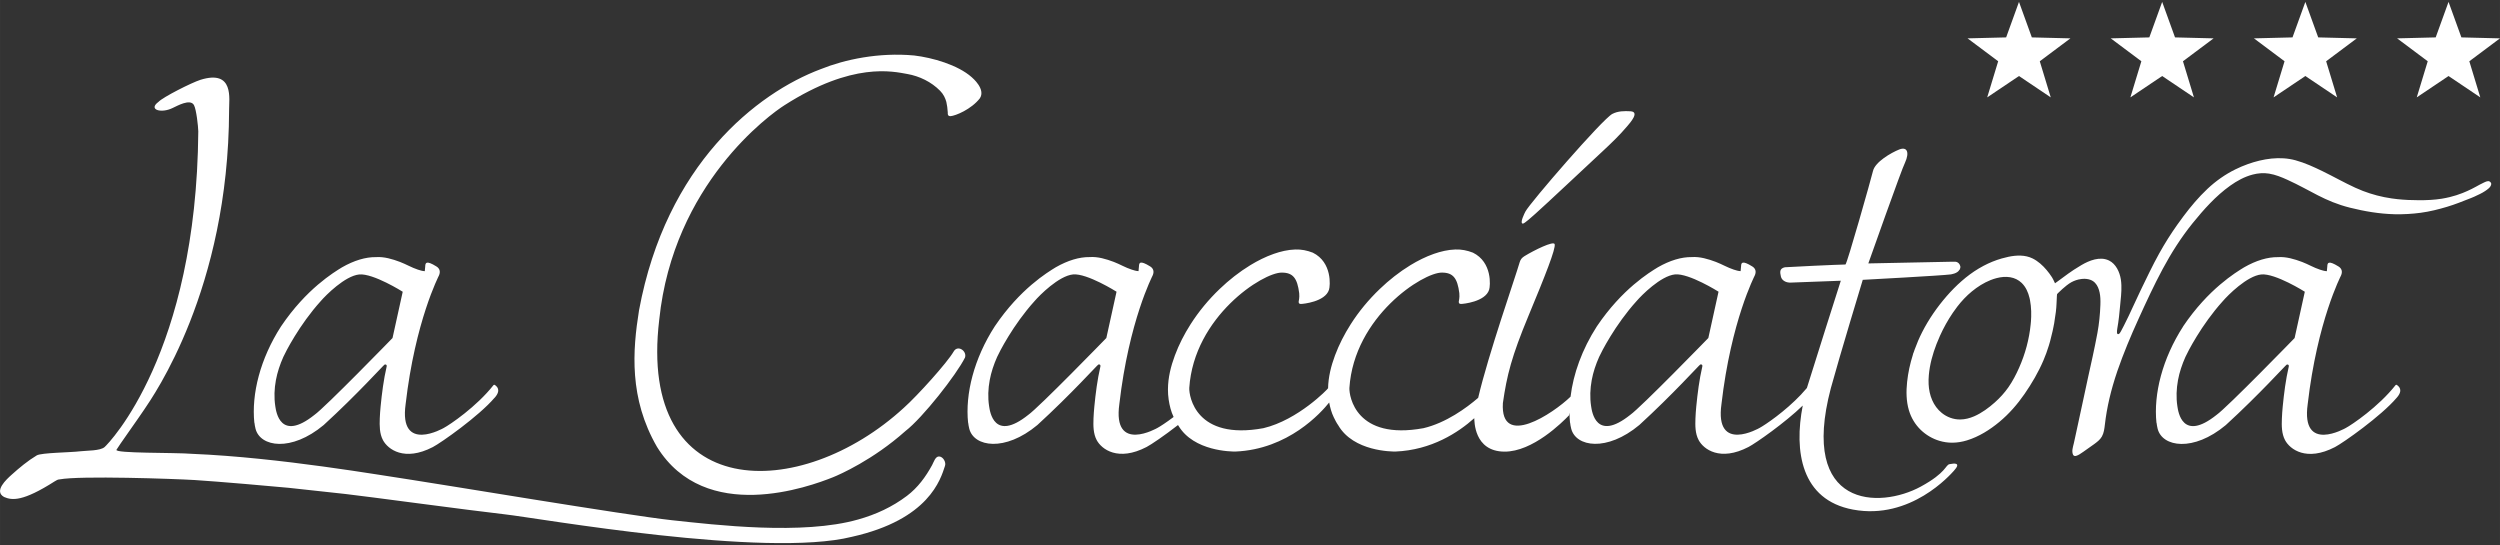<?xml version="1.0" encoding="UTF-8" standalone="no"?>
<!-- Created with Inkscape (http://www.inkscape.org/) -->

<svg
   width="500"
   height="109"
   viewBox="0 0 132.292 28.84"
   version="1.1"
   id="svg1326"
   inkscape:version="1.1.2 (0a00cf5339, 2022-02-04)"
   sodipodi:docname="logo-lacacciatora-white.svg"
   xmlns:inkscape="http://www.inkscape.org/namespaces/inkscape"
   xmlns:sodipodi="http://sodipodi.sourceforge.net/DTD/sodipodi-0.dtd"
   xmlns="http://www.w3.org/2000/svg"
   xmlns:svg="http://www.w3.org/2000/svg">
  <rect x="0" y="0" width="132.292" height="28.84" fill="#333333" stroke="none"/>
  <sodipodi:namedview
     id="namedview1328"
     pagecolor="#ffffff"
     bordercolor="#666666"
     borderopacity="1.0"
     inkscape:pageshadow="2"
     inkscape:pageopacity="0.0"
     inkscape:pagecheckerboard="0"
     inkscape:document-units="mm"
     showgrid="false"
     inkscape:zoom="0.9852077"
     inkscape:cx="186.25514"
     inkscape:cy="122.30923"
     inkscape:window-width="1920"
     inkscape:window-height="1016"
     inkscape:window-x="0"
     inkscape:window-y="0"
     inkscape:window-maximized="1"
     inkscape:current-layer="layer1"
     units="px"
     width="512px"
     inkscape:snap-global="false" />
  <defs
     id="defs1323" />
  <g
     inkscape:label="Layer 1"
     inkscape:groupmode="layer"
     id="layer1"
     style="display:inline">
    <g
       id="g825"
       transform="translate(-2.496,-1.233)"
       style="fill:#ffffff">
      <path
         d="m 117.749,21.349 c 0.078,-0.424 0.218,-0.835 0.393,-1.228 0.1,-0.225 0.839,-1.695 1.983,-2.957 0.261,-0.304 1.278,-1.331 2.032,-1.408 0.741,-0.069 2.303,0.915 2.303,0.915 l -0.54,2.451 c 0,0 -3.566,3.671 -4.138,4.072 -1.808,1.438 -2.023,-0.179 -2.066,-0.468 -0.069,-0.456 -0.05,-0.923 0.033,-1.376 m 0.273,-2.843 c -1.102,1.712 -1.571,3.574 -1.412,5.104 l 0.005,-0.009 c 0.013,0.109 0.031,0.216 0.058,0.323 0.247,0.965 1.888,1.235 3.604,-0.196 1.793,-1.64 3.171,-3.178 3.225,-3.201 0.054,-0.023 0.131,0.008 0.108,0.108 -0.16,0.694 -0.251,1.411 -0.32,2.12 -0.02,0.207 -0.035,0.414 -0.043,0.622 -0.015,0.385 -0.017,0.802 0.169,1.15 0.259,0.484 1.132,1.146 2.639,0.364 0.443,-0.23 2.441,-1.64 3.261,-2.603 0.381,-0.421 0.099,-0.613 0.051,-0.659 -0.03,-0.028 -0.067,-0.051 -0.103,-0.019 -0.902,1.145 -2.305,2.095 -2.637,2.271 0,0 -2.384,1.373 -2.014,-1.266 0.508,-4.398 1.758,-6.785 1.763,-6.804 0.078,-0.175 0.063,-0.355 -0.131,-0.476 -0.564,-0.351 -0.587,-0.179 -0.595,-0.008 -0.003,0.088 -0.013,0.174 -0.024,0.257 -0.124,-0.005 -0.259,-0.048 -0.368,-0.083 -0.325,-0.105 -0.62,-0.284 -0.939,-0.405 -0.405,-0.153 -0.849,-0.287 -1.28,-0.256 -0.543,-0.008 -1.154,0.175 -1.791,0.539 -0.439,0.269 -1.888,1.139 -3.229,3.126 M 14.618,7.059 c -0.007,-0.572 0.286,-2.163 -1.516,-1.602 -0.477,0.153 -1.979,0.912 -2.222,1.168 -0.562,0.414 0.147,0.625 0.758,0.319 0.212,-0.095 0.926,-0.511 1.122,-0.148 0.128,0.237 0.222,1.128 0.228,1.388 -0.092,11.746 -4.732,16.507 -4.958,16.706 -0.237,0.208 -0.965,0.183 -1.279,0.223 -0.506,0.065 -2.072,0.074 -2.311,0.218 -0.478,0.286 -0.921,0.656 -1.333,1.027 -0.261,0.235 -0.961,0.865 -0.395,1.175 0.417,0.179 0.98,0.255 2.682,-0.831 0.094,-0.053 0.149,-0.097 0.252,-0.101 1.087,-0.205 6.063,-0.031 7.147,0.034 1.082,0.066 4.393,0.352 4.967,0.411 1.006,0.105 2.011,0.216 3.016,0.328 1.019,0.113 6.64,0.875 8.44,1.077 1.788,0.201 13.789,2.331 18.366,1.187 4.081,-0.915 4.691,-3.051 4.919,-3.75 0.069,-0.187 -0.093,-0.492 -0.314,-0.5 -0.197,-0.008 -0.29,0.317 -0.367,0.456 -0.342,0.626 -0.758,1.194 -1.331,1.628 -0.781,0.59 -1.645,0.988 -2.583,1.251 -2.936,0.839 -7.552,0.286 -9.86,0.038 -2.307,-0.248 -12.607,-1.966 -13.769,-2.136 -1.621,-0.236 -6.98,-1.182 -11.595,-1.375 -0.973,-0.078 -4.134,-0.017 -4.024,-0.217 0.1,-0.18 1.098,-1.573 1.469,-2.127 0.477,-0.712 4.462,-6.35 4.491,-15.848 m 9.188,9.612 -0.54,2.451 c 0,0 -3.566,3.671 -4.138,4.072 -1.808,1.438 -2.022,-0.179 -2.066,-0.468 -0.069,-0.456 -0.051,-0.923 0.033,-1.376 0.078,-0.424 0.218,-0.835 0.393,-1.228 0.1,-0.225 0.839,-1.695 1.983,-2.957 0.261,-0.304 1.278,-1.331 2.032,-1.407 0.741,-0.069 2.303,0.915 2.303,0.915 m 4.858,5.616 c 0.381,-0.421 0.1,-0.614 0.051,-0.659 -0.03,-0.028 -0.068,-0.051 -0.103,-0.019 v 0 c -0.901,1.145 -2.305,2.095 -2.637,2.271 0,0 -2.384,1.373 -2.015,-1.266 0.508,-4.398 1.759,-6.785 1.763,-6.804 0.078,-0.175 0.063,-0.355 -0.131,-0.476 -0.564,-0.351 -0.587,-0.179 -0.595,-0.008 -0.003,0.088 -0.013,0.174 -0.024,0.257 -0.124,-0.005 -0.259,-0.048 -0.368,-0.083 -0.325,-0.106 -0.619,-0.284 -0.939,-0.405 -0.404,-0.153 -0.848,-0.287 -1.279,-0.256 -0.543,-0.008 -1.154,0.175 -1.792,0.539 -0.439,0.269 -1.888,1.139 -3.229,3.126 -1.102,1.712 -1.57,3.574 -1.412,5.104 l 0.005,-0.009 c 0.012,0.109 0.031,0.217 0.058,0.323 0.247,0.965 1.888,1.235 3.604,-0.196 1.793,-1.64 3.171,-3.178 3.226,-3.201 0.054,-0.023 0.131,0.008 0.107,0.108 -0.16,0.694 -0.251,1.411 -0.32,2.12 -0.02,0.207 -0.035,0.414 -0.043,0.622 -0.013,0.385 -0.017,0.802 0.17,1.15 0.258,0.484 1.131,1.146 2.638,0.365 0.443,-0.23 2.441,-1.64 3.261,-2.603 M 54.349,6.432 C 54.662,5.952 53.967,5.364 53.914,5.317 53.179,4.664 51.83,4.282 50.872,4.169 48.993,3.997 47.201,4.378 45.923,4.893 42.566,6.152 37.742,9.918 36.311,17.653 c -0.343,2.13 -0.534,4.661 0.951,7.229 2.558,4.126 8.074,2.104 9.322,1.602 0.341,-0.137 2.105,-0.909 3.82,-2.437 0.916,-0.703 2.709,-2.992 3.157,-3.894 0.112,-0.349 -0.387,-0.69 -0.6,-0.319 -0.336,0.585 -1.907,2.327 -2.632,2.975 -5.483,5.035 -14.112,5.073 -12.949,-4.657 0.744,-7.186 5.863,-10.869 6.635,-11.355 3.607,-2.305 5.737,-1.782 6.496,-1.648 0.637,0.113 1.268,0.415 1.733,0.89 0.181,0.184 0.27,0.38 0.329,0.587 0.035,0.163 0.067,0.358 0.076,0.56 0.001,0.033 -0.031,0.206 0.15,0.193 0.258,-0.019 1.094,-0.359 1.551,-0.948 m 34.251,1.484 c 0.165,-0.195 0.673,-0.764 0.179,-0.793 -0.327,-0.02 -0.668,-0.016 -0.965,0.139 -0.522,0.273 -4.366,4.714 -4.599,5.167 -0.038,0.074 -0.319,0.619 -0.137,0.639 0.081,0.008 0.528,-0.403 0.658,-0.517 0.443,-0.387 2.955,-2.747 3.535,-3.285 0.463,-0.43 0.921,-0.867 1.329,-1.35 m 4.835,8.753 -0.54,2.451 c 0,0 -3.566,3.671 -4.138,4.072 -1.808,1.438 -2.023,-0.179 -2.066,-0.468 -0.069,-0.456 -0.05,-0.923 0.033,-1.376 0.078,-0.424 0.218,-0.835 0.393,-1.228 0.1,-0.225 0.839,-1.695 1.983,-2.957 0.261,-0.304 1.277,-1.331 2.032,-1.408 0.741,-0.069 2.303,0.915 2.303,0.915 m -31.856,0 -0.54,2.451 c 0,0 -3.565,3.671 -4.138,4.072 -1.808,1.438 -2.022,-0.179 -2.066,-0.468 -0.07,-0.456 -0.051,-0.923 0.033,-1.376 0.078,-0.424 0.218,-0.835 0.393,-1.228 0.1,-0.225 0.839,-1.695 1.983,-2.957 0.261,-0.304 1.278,-1.331 2.033,-1.408 0.74,-0.069 2.302,0.915 2.302,0.915 m 44.615,-1.16 c 0.025,-0.053 0.051,-0.134 0.035,-0.193 -0.037,-0.13 -0.12,-0.221 -0.258,-0.233 -0.028,-0.003 -0.169,-10e-4 -0.2,-10e-4 0,-5.89e-4 -4.409,0.09 -4.409,0.09 0,0 1.799,-5.087 1.939,-5.325 0.255,-0.558 0.112,-0.87 -0.308,-0.702 -0.421,0.168 -1.272,0.656 -1.384,1.136 -0.082,0.353 -1.38,4.948 -1.458,4.948 -0.294,0 -3.156,0.135 -3.203,0.146 -0.297,0.066 -0.264,0.258 -0.212,0.492 0.042,0.187 0.232,0.31 0.457,0.319 l 5.8e-4,0.003 2.712,-0.101 c 0,0 -1.538,4.827 -1.795,5.677 -0.095,0.113 -0.194,0.222 -0.295,0.329 v 0.003 c -0.866,0.917 -1.928,1.631 -2.211,1.781 0,0 -2.384,1.373 -2.014,-1.266 0.508,-4.398 1.758,-6.785 1.763,-6.804 0.078,-0.175 0.063,-0.355 -0.131,-0.476 -0.564,-0.351 -0.587,-0.179 -0.595,-0.008 -0.004,0.088 -0.013,0.174 -0.024,0.257 -0.124,-0.005 -0.259,-0.048 -0.368,-0.083 -0.325,-0.106 -0.62,-0.284 -0.939,-0.405 -0.405,-0.153 -0.849,-0.287 -1.28,-0.256 -0.543,-0.008 -1.154,0.175 -1.791,0.539 -0.439,0.269 -1.888,1.139 -3.229,3.126 -0.787,1.223 -1.249,2.521 -1.392,3.721 -0.915,0.888 -3.729,2.767 -3.581,0.338 0.21,-1.468 0.464,-2.473 1.354,-4.615 0.89,-2.142 1.454,-3.562 1.385,-3.795 -0.054,-0.185 -1.082,0.32 -1.592,0.633 -0.133,0.082 -0.213,0.169 -0.26,0.331 -0.236,0.818 -1.65,4.848 -2.195,7.17 -0.615,0.531 -1.7,1.325 -2.895,1.606 -3.576,0.654 -3.938,-1.692 -3.919,-2.131 0.248,-3.776 3.904,-6.124 4.901,-6.102 0.591,0 0.817,0.302 0.916,1.088 0.026,0.265 -0.03,0.406 -0.028,0.441 0.002,0.03 -0.023,0.137 0.135,0.129 0.077,5.8e-4 1.269,-0.107 1.47,-0.751 0.066,-0.195 0.176,-1.453 -0.856,-1.962 -0.305,-0.118 -0.602,-0.179 -0.932,-0.168 -0.387,0.013 -0.769,0.103 -1.134,0.23 -0.435,0.153 -0.85,0.361 -1.244,0.601 -0.586,0.358 -1.127,0.786 -1.622,1.261 -0.584,0.56 -1.106,1.186 -1.54,1.87 -0.33,0.518 -0.613,1.068 -0.828,1.644 -0.208,0.557 -0.355,1.145 -0.366,1.742 0,-5.91e-4 -0.002,-0.003 -0.002,-0.003 0.005,0.023 -1.583,1.678 -3.423,2.112 -3.576,0.654 -3.939,-1.692 -3.92,-2.131 0.248,-3.776 3.905,-6.124 4.901,-6.102 0.591,0 0.817,0.302 0.916,1.088 0.026,0.265 -0.03,0.406 -0.027,0.441 0.002,0.03 -0.023,0.137 0.134,0.129 0.078,5.7e-4 1.269,-0.107 1.47,-0.751 0.066,-0.195 0.177,-1.453 -0.856,-1.962 -0.305,-0.118 -0.602,-0.179 -0.932,-0.168 -0.387,0.013 -0.769,0.103 -1.133,0.23 -0.435,0.153 -0.85,0.361 -1.244,0.601 -0.586,0.358 -1.128,0.786 -1.623,1.261 -0.584,0.56 -1.105,1.186 -1.54,1.87 -0.33,0.518 -0.613,1.068 -0.827,1.644 -0.214,0.572 -0.364,1.177 -0.367,1.791 -0.001,0.181 0.011,0.362 0.037,0.542 0.046,0.314 0.125,0.636 0.262,0.924 -0.394,0.298 -0.719,0.507 -0.856,0.58 0,0 -2.384,1.373 -2.015,-1.266 0.508,-4.398 1.759,-6.785 1.763,-6.804 0.078,-0.175 0.063,-0.355 -0.13,-0.476 -0.565,-0.351 -0.587,-0.179 -0.595,-0.008 -0.004,0.088 -0.013,0.174 -0.024,0.257 -0.124,-0.005 -0.259,-0.048 -0.367,-0.083 -0.326,-0.105 -0.62,-0.284 -0.939,-0.405 -0.405,-0.153 -0.849,-0.287 -1.28,-0.256 -0.543,-0.008 -1.154,0.175 -1.792,0.539 -0.438,0.269 -1.888,1.139 -3.229,3.126 -1.102,1.712 -1.57,3.574 -1.411,5.104 l 0.004,-0.009 c 0.013,0.109 0.031,0.216 0.058,0.323 0.247,0.965 1.889,1.235 3.604,-0.196 1.793,-1.64 3.172,-3.178 3.226,-3.201 0.054,-0.023 0.131,0.008 0.108,0.108 -0.16,0.694 -0.251,1.411 -0.32,2.12 -0.02,0.207 -0.035,0.414 -0.044,0.622 -0.014,0.385 -0.016,0.802 0.17,1.15 0.258,0.484 1.132,1.146 2.638,0.364 0.241,-0.125 0.941,-0.599 1.661,-1.16 0.007,0.008 0.014,0.015 0.021,0.024 0.811,1.376 2.835,1.377 3.012,1.377 2.81,-0.113 4.543,-2.062 4.97,-2.596 0.049,0.267 0.123,0.535 0.24,0.778 0.072,0.147 0.145,0.295 0.24,0.429 0.806,1.389 2.843,1.388 3.02,1.389 1.92,-0.077 3.337,-1.012 4.178,-1.766 0.009,0.135 -0.023,1.757 1.593,1.77 1.5,0.012 3.07,-1.556 3.422,-1.923 l 0.024,-0.138 c 0.002,0.182 0.01,0.36 0.028,0.534 l 0.004,-0.009 c 0.013,0.109 0.031,0.217 0.059,0.323 0.247,0.965 1.888,1.235 3.604,-0.196 1.793,-1.64 3.171,-3.178 3.225,-3.201 0.054,-0.023 0.131,0.008 0.108,0.108 -0.16,0.694 -0.251,1.411 -0.32,2.12 -0.02,0.207 -0.035,0.414 -0.043,0.622 -0.014,0.385 -0.017,0.802 0.17,1.15 0.258,0.484 1.131,1.146 2.638,0.364 0.383,-0.199 1.929,-1.28 2.87,-2.192 -0.471,2.421 -0.087,4.993 2.659,5.505 3.051,0.569 5.167,-1.864 5.34,-2.054 0.4,-0.439 0.03,-0.401 -0.229,-0.35 -0.229,0.045 -0.154,0.443 -1.526,1.189 -2.174,1.182 -6.436,1.163 -4.758,-5.206 0.458,-1.681 1.69,-5.737 1.69,-5.737 0,0 4.193,-0.223 4.643,-0.286 0,0 0.374,-0.042 0.473,-0.248 m 3.779,2.777 c -0.003,0.038 -0.006,0.076 -0.01,0.114 -0.038,0.392 -0.111,0.782 -0.212,1.163 -0.103,0.387 -0.237,0.764 -0.399,1.13 -0.159,0.36 -0.344,0.715 -0.569,1.038 -0.205,0.293 -0.447,0.558 -0.714,0.796 -0.324,0.289 -0.692,0.561 -1.092,0.736 -0.237,0.103 -0.492,0.169 -0.75,0.17 -0.353,10e-4 -0.692,-0.124 -0.966,-0.345 -0.46,-0.371 -0.67,-0.941 -0.698,-1.52 -0.008,-0.161 -0.003,-0.322 0.011,-0.482 0.049,-0.564 0.203,-1.12 0.407,-1.646 0.056,-0.147 0.118,-0.293 0.183,-0.436 0.192,-0.424 0.419,-0.833 0.681,-1.218 0.075,-0.11 0.153,-0.218 0.234,-0.323 0.228,-0.296 0.483,-0.569 0.773,-0.807 0.298,-0.244 0.629,-0.456 0.988,-0.599 0.103,-0.041 0.208,-0.076 0.315,-0.104 0.237,-0.062 0.488,-0.088 0.73,-0.046 0.225,0.038 0.435,0.139 0.6,0.298 0.221,0.212 0.348,0.503 0.418,0.797 0.01,0.039 0.017,0.078 0.025,0.117 0.073,0.383 0.078,0.78 0.047,1.169 m 24.361,-7.3 c 0.007,-0.067 -0.035,-0.118 -0.09,-0.15 -0.087,-0.051 -0.224,0.023 -0.302,0.058 -0.149,0.068 -0.291,0.15 -0.435,0.228 -0.142,0.077 -0.286,0.15 -0.434,0.216 -0.084,0.038 -0.168,0.074 -0.254,0.108 -0.221,0.088 -0.447,0.158 -0.677,0.215 -0.143,0.035 -0.288,0.065 -0.434,0.088 -0.399,0.063 -0.802,0.081 -1.206,0.079 -0.375,-10e-4 -0.75,-0.016 -1.123,-0.055 -0.107,-0.012 -0.215,-0.025 -0.322,-0.041 -0.259,-0.038 -0.517,-0.089 -0.771,-0.156 -0.252,-0.066 -0.5,-0.146 -0.743,-0.239 -0.138,-0.053 -0.274,-0.111 -0.408,-0.172 -0.586,-0.269 -1.147,-0.589 -1.726,-0.871 -0.461,-0.224 -0.93,-0.44 -1.425,-0.577 -0.83,-0.23 -1.732,-0.085 -2.53,0.199 -0.225,0.08 -0.445,0.174 -0.659,0.279 -0.544,0.268 -1.039,0.618 -1.48,1.033 -0.468,0.44 -0.882,0.933 -1.267,1.446 -0.112,0.15 -0.222,0.301 -0.33,0.453 -0.172,0.243 -0.337,0.49 -0.496,0.741 -0.158,0.252 -0.309,0.507 -0.454,0.767 -0.179,0.321 -0.347,0.648 -0.51,0.978 -0.133,0.269 -0.264,0.539 -0.394,0.809 -0.038,0.078 -0.075,0.156 -0.112,0.234 -0.123,0.257 -0.243,0.515 -0.362,0.774 -0.161,0.351 -0.323,0.701 -0.5,1.043 -0.049,0.096 -0.099,0.192 -0.15,0.286 -0.031,0.056 -0.081,0.163 -0.159,0.156 -0.069,-0.007 -0.054,-0.135 -0.051,-0.181 0.003,-0.035 0.006,-0.07 0.013,-0.103 0.037,-0.212 0.069,-0.426 0.093,-0.64 0.021,-0.18 0.037,-0.36 0.054,-0.54 0.035,-0.376 0.086,-0.753 0.071,-1.131 -0.003,-0.103 -0.013,-0.205 -0.029,-0.307 -0.061,-0.382 -0.258,-0.817 -0.626,-0.995 -0.48,-0.233 -1.048,0 -1.464,0.245 -0.6,0.354 -0.865,0.582 -1.172,0.801 -0.093,0.066 -0.218,0.156 -0.221,0.16 -0.003,0.003 -0.084,-0.198 -0.161,-0.319 -0.086,-0.133 -0.18,-0.262 -0.283,-0.383 -0.207,-0.245 -0.45,-0.467 -0.739,-0.611 -0.396,-0.197 -0.857,-0.178 -1.28,-0.09 -0.12,0.025 -0.24,0.056 -0.358,0.089 -0.331,0.095 -0.652,0.226 -0.957,0.387 -0.087,0.046 -0.172,0.094 -0.257,0.144 -0.321,0.192 -0.622,0.416 -0.903,0.662 -0.285,0.249 -0.551,0.52 -0.8,0.806 -0.25,0.287 -0.483,0.589 -0.699,0.903 -0.218,0.319 -0.417,0.65 -0.592,0.994 -0.153,0.301 -0.287,0.612 -0.401,0.93 -0.016,0.045 -0.031,0.089 -0.046,0.134 -0.013,0.038 -0.045,0.095 -0.045,0.135 -0.149,0.468 -0.254,0.953 -0.306,1.442 -0.053,0.498 -0.048,1.015 0.096,1.499 0.117,0.393 0.331,0.75 0.627,1.036 0.278,0.268 0.619,0.468 0.988,0.578 0.22,0.066 0.449,0.1 0.678,0.099 0.265,-0.001 0.529,-0.046 0.782,-0.124 0.631,-0.195 1.203,-0.555 1.709,-0.974 0.514,-0.427 0.953,-0.929 1.333,-1.479 0.386,-0.558 0.737,-1.157 1.003,-1.782 0.109,-0.254 0.203,-0.515 0.284,-0.779 0.023,-0.076 0.046,-0.153 0.067,-0.229 0.049,-0.177 0.093,-0.356 0.132,-0.536 0.017,-0.081 0.034,-0.162 0.05,-0.243 0.006,-0.037 0.013,-0.074 0.021,-0.111 0.006,-0.037 0.021,-0.081 0.021,-0.119 0.031,-0.182 0.057,-0.366 0.081,-0.549 0.02,-0.15 0.028,-0.302 0.036,-0.454 0.006,-0.128 0.013,-0.257 0.018,-0.385 0.001,-0.03 0.01,-0.099 0.01,-0.099 0,0 0.049,-0.052 0.071,-0.073 0.139,-0.133 0.279,-0.265 0.431,-0.383 0.044,-0.034 0.088,-0.067 0.133,-0.098 0.15,-0.102 0.319,-0.176 0.496,-0.218 0.051,-0.012 0.103,-0.021 0.154,-0.027 0.128,-0.016 0.259,-0.013 0.385,0.016 0.033,0.008 0.066,0.018 0.099,0.03 0.386,0.143 0.498,0.593 0.521,0.962 0.008,0.121 0.006,0.243 0.002,0.364 -0.018,0.495 -0.066,0.986 -0.155,1.474 -0.076,0.417 -0.164,0.831 -0.252,1.246 -0.076,0.358 -0.159,0.714 -0.236,1.071 -0.078,0.363 -0.157,0.727 -0.234,1.09 -0.077,0.358 -0.154,0.716 -0.232,1.074 -0.078,0.36 -0.155,0.719 -0.233,1.078 -0.022,0.1 -0.042,0.2 -0.066,0.299 -0.043,0.182 -0.121,0.41 -0.04,0.591 0.066,0.144 0.252,0.037 0.345,-0.018 0.07,-0.041 0.136,-0.089 0.203,-0.135 0.19,-0.129 0.378,-0.261 0.564,-0.399 0.156,-0.115 0.317,-0.233 0.415,-0.406 0.107,-0.191 0.133,-0.414 0.158,-0.627 0.027,-0.232 0.06,-0.464 0.1,-0.695 0.082,-0.467 0.191,-0.928 0.322,-1.384 0.073,-0.256 0.154,-0.51 0.24,-0.763 0.322,-0.935 0.708,-1.852 1.117,-2.752 0.41,-0.9 0.81,-1.77 1.278,-2.642 0.453,-0.845 0.983,-1.68 1.587,-2.427 0.583,-0.72 1.228,-1.444 1.986,-1.984 0.363,-0.259 0.763,-0.479 1.198,-0.591 0.28,-0.073 0.574,-0.095 0.861,-0.049 0.337,0.055 0.656,0.185 0.965,0.325 1.262,0.574 1.955,1.135 3.317,1.478 0.385,0.096 0.774,0.178 1.167,0.238 0.398,0.061 0.799,0.099 1.202,0.109 0.23,0.005 0.461,0 0.692,-0.013 0.225,-0.013 0.449,-0.033 0.672,-0.063 0.244,-0.033 0.486,-0.078 0.725,-0.135 0.227,-0.054 0.453,-0.115 0.676,-0.182 0.213,-0.063 0.423,-0.137 0.63,-0.215 0.216,-0.081 0.432,-0.164 0.645,-0.251 0.053,-0.021 0.106,-0.044 0.158,-0.066 0.109,-0.048 0.217,-0.098 0.323,-0.153 0.086,-0.044 0.172,-0.09 0.252,-0.144 0.116,-0.078 0.315,-0.206 0.33,-0.363"
         style="fill:#ffffff;fill-opacity:1;fill-rule:nonzero;stroke:none;stroke-width:0.58"
         id="path1105"
         sodipodi:nodetypes="ccccccccccccccsccccccccccccccccccccccccccccccccccccccccccccccccccccsccccccssccccccccccccccccccccccccccccccccccccccccccccccccccccccccccccccccccccccccccsscccccccccccccccccccccscccccccccccccccccccccccccccccccccccccccccccccccccccccccccccccccccccccccccccccccccccccccccccccccccccccccccccccccccccccccccsccccccccccccccccccccccscccccccccccccccccccccccccccccccscccccccccccccccccccccccccccccccccccccccccccccccccccc" />
      <path
         d="m 110.435,4.475 1.621,-1.212 -2.041,-0.051 -0.68,-1.879 -0.68,1.879 -2.041,0.051 1.62,1.212 -0.581,1.911 1.682,-1.13 1.681,1.13 z m 7.577,0 1.621,-1.212 -2.041,-0.051 -0.68,-1.879 -0.68,1.879 -2.041,0.051 1.62,1.212 -0.581,1.911 1.682,-1.13 1.681,1.13 z m 7.577,0 1.621,-1.212 -2.041,-0.051 -0.68,-1.879 -0.68,1.879 -2.041,0.051 1.62,1.212 -0.581,1.911 1.682,-1.13 1.681,1.13 z m 9.198,-1.212 -2.041,-0.051 -0.68,-1.879 -0.68,1.879 -2.041,0.051 1.62,1.212 -0.581,1.911 1.682,-1.13 1.681,1.13 -0.581,-1.911 z"
         style="fill:#ffffff;fill-opacity:1;fill-rule:nonzero;stroke:none;stroke-width:0.58"
         id="path1093" />
    </g>
  </g>
  <g
     inkscape:groupmode="layer"
     id="layer2"
     inkscape:label="L" />
  <g
     inkscape:groupmode="layer"
     id="layer3"
     inkscape:label="first a"
     style="display:inline" />
  <g
     inkscape:groupmode="layer"
     id="layer4"
     inkscape:label="big-c" />
</svg>
